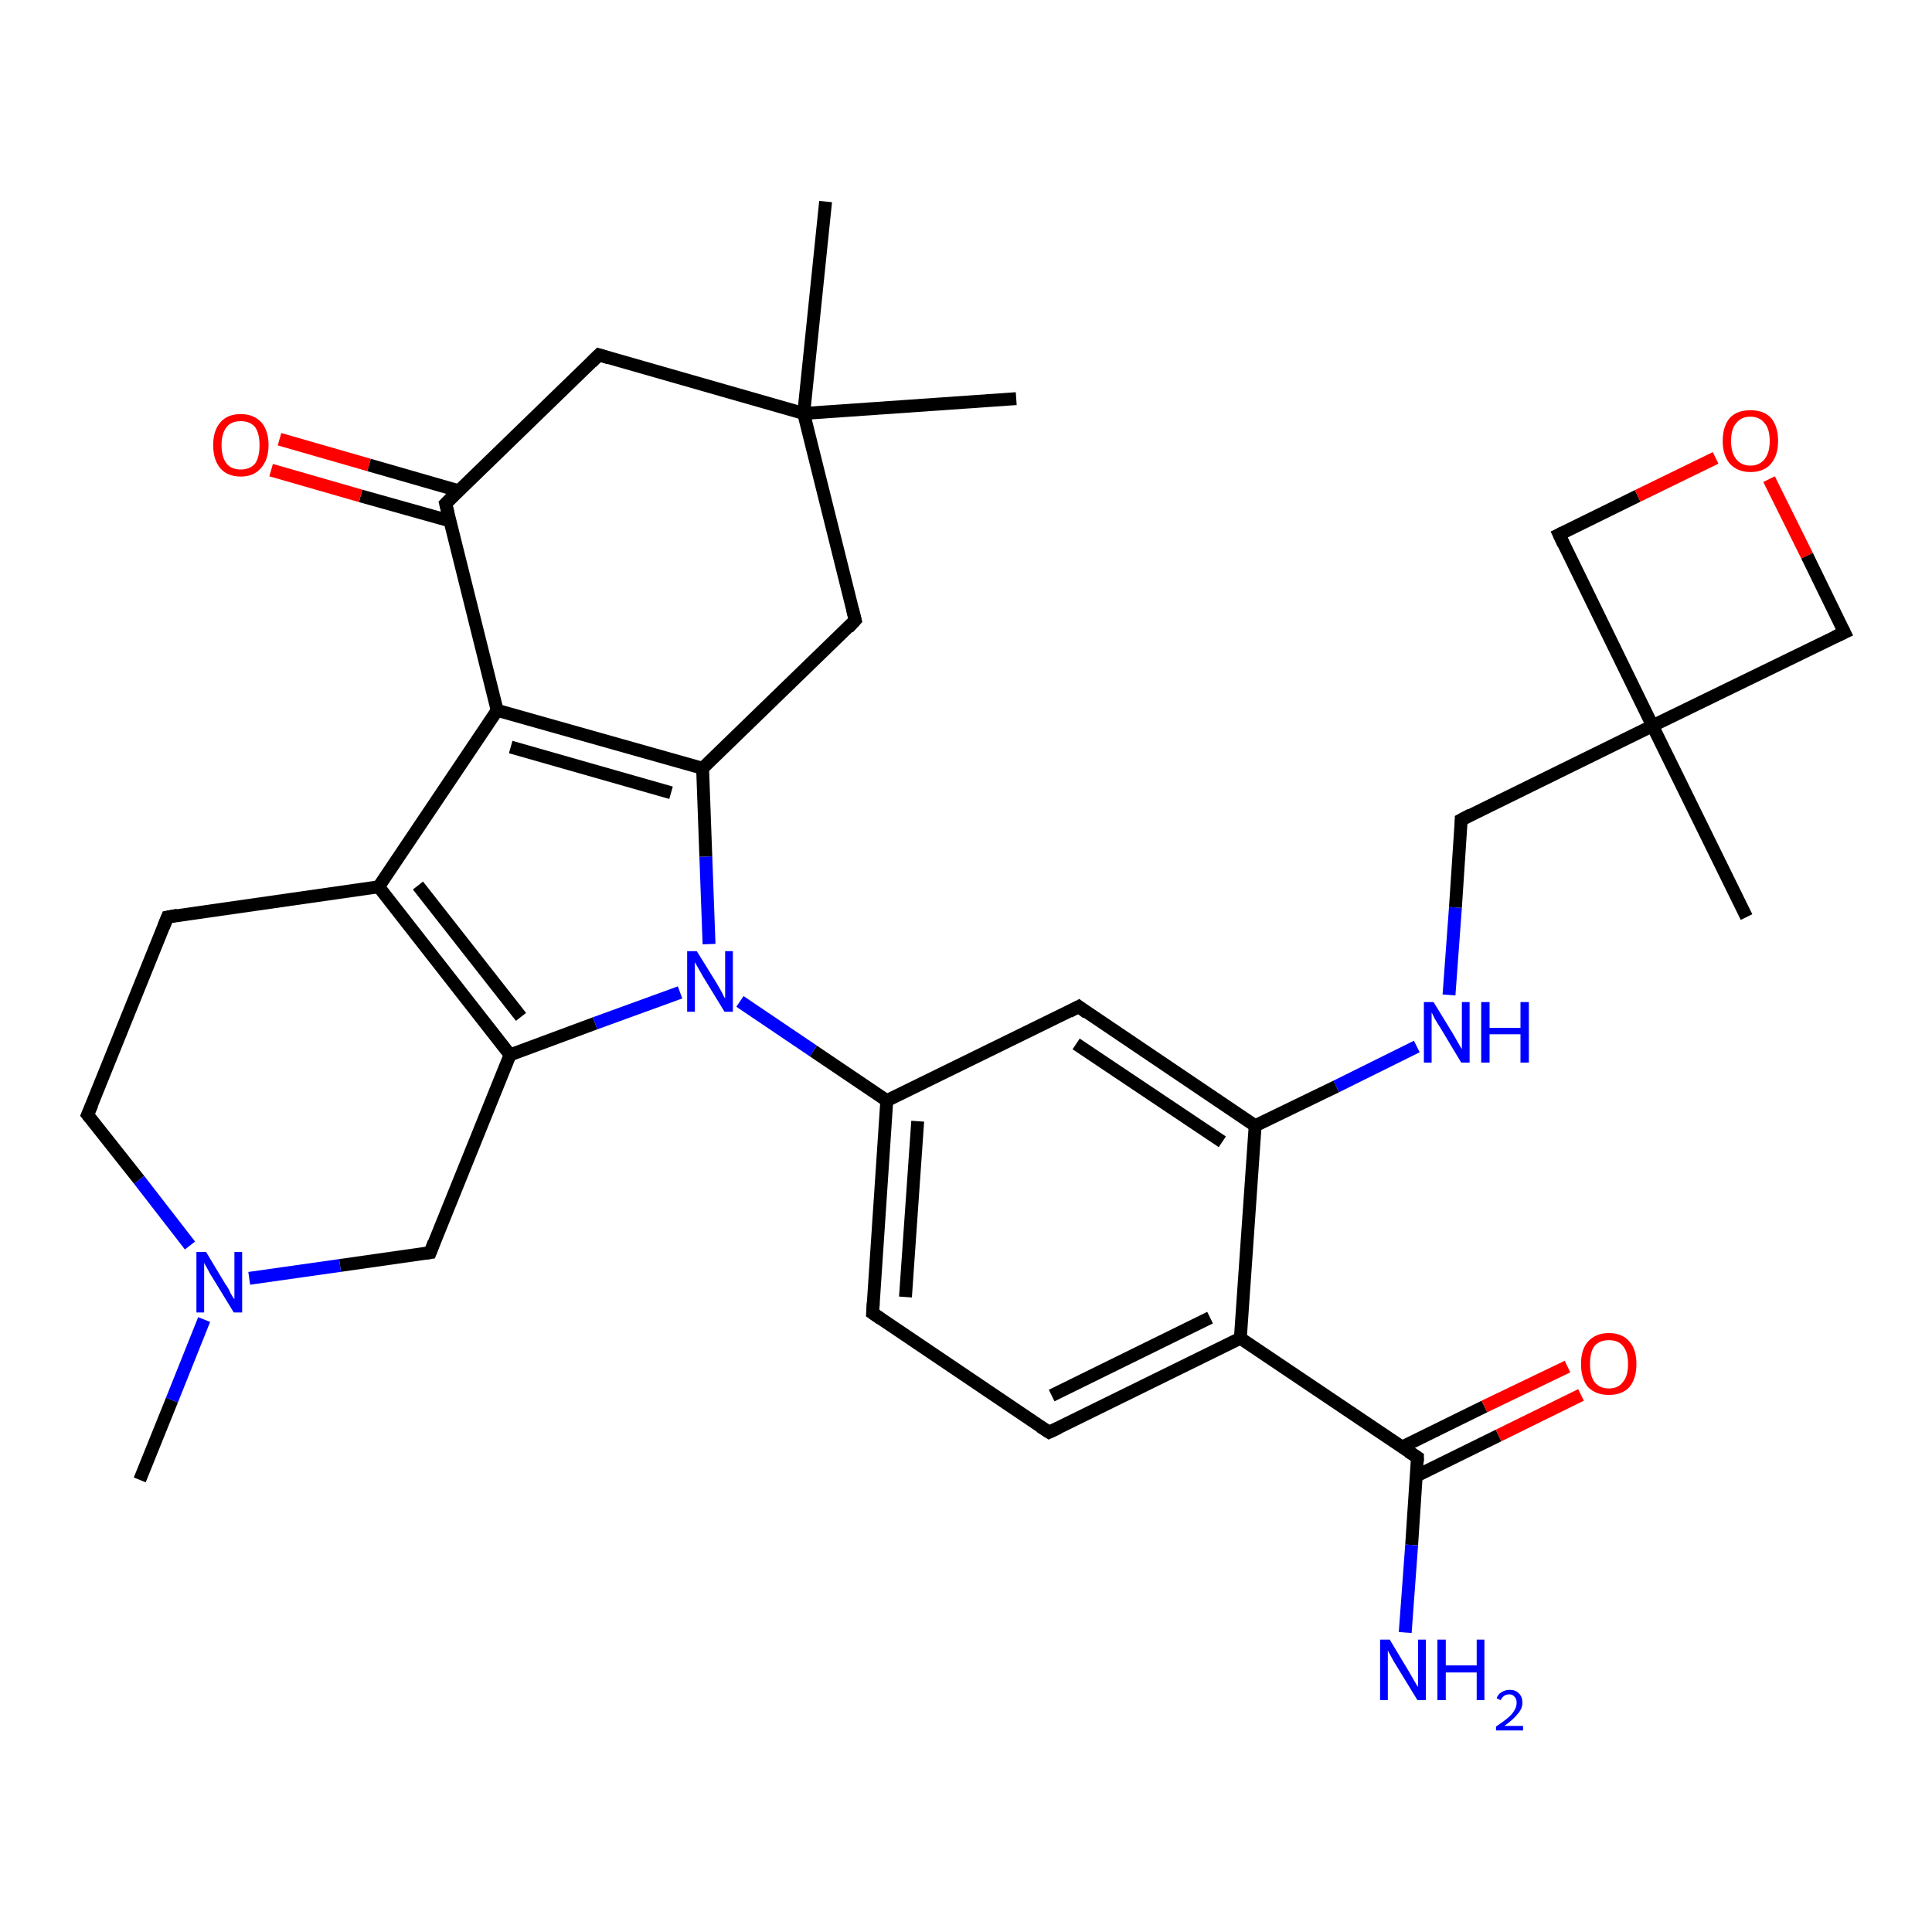 <?xml version='1.0' encoding='iso-8859-1'?>
<svg version='1.1' baseProfile='full'
              xmlns='http://www.w3.org/2000/svg'
                      xmlns:rdkit='http://www.rdkit.org/xml'
                      xmlns:xlink='http://www.w3.org/1999/xlink'
                  xml:space='preserve'
width='300px' height='300px' viewBox='0 0 300 300'>
<!-- END OF HEADER -->
<rect style='opacity:1.0;fill:#FFFFFF;stroke:none' width='300.0' height='300.0' x='0.0' y='0.0'> </rect>
<path class='bond-0 atom-0 atom-1' d='M 21.7,229.8 L 26.7,217.4' style='fill:none;fill-rule:evenodd;stroke:#000000;stroke-width:2.0px;stroke-linecap:butt;stroke-linejoin:miter;stroke-opacity:1' />
<path class='bond-0 atom-0 atom-1' d='M 26.7,217.4 L 31.7,204.9' style='fill:none;fill-rule:evenodd;stroke:#0000FF;stroke-width:2.0px;stroke-linecap:butt;stroke-linejoin:miter;stroke-opacity:1' />
<path class='bond-1 atom-1 atom-2' d='M 29.5,193.4 L 21.6,183.2' style='fill:none;fill-rule:evenodd;stroke:#0000FF;stroke-width:2.0px;stroke-linecap:butt;stroke-linejoin:miter;stroke-opacity:1' />
<path class='bond-1 atom-1 atom-2' d='M 21.6,183.2 L 13.6,173.1' style='fill:none;fill-rule:evenodd;stroke:#000000;stroke-width:2.0px;stroke-linecap:butt;stroke-linejoin:miter;stroke-opacity:1' />
<path class='bond-2 atom-2 atom-3' d='M 13.6,173.1 L 26.0,142.4' style='fill:none;fill-rule:evenodd;stroke:#000000;stroke-width:2.0px;stroke-linecap:butt;stroke-linejoin:miter;stroke-opacity:1' />
<path class='bond-3 atom-3 atom-4' d='M 26.0,142.4 L 58.8,137.7' style='fill:none;fill-rule:evenodd;stroke:#000000;stroke-width:2.0px;stroke-linecap:butt;stroke-linejoin:miter;stroke-opacity:1' />
<path class='bond-4 atom-4 atom-5' d='M 58.8,137.7 L 79.2,163.8' style='fill:none;fill-rule:evenodd;stroke:#000000;stroke-width:2.0px;stroke-linecap:butt;stroke-linejoin:miter;stroke-opacity:1' />
<path class='bond-4 atom-4 atom-5' d='M 64.9,137.5 L 80.9,157.9' style='fill:none;fill-rule:evenodd;stroke:#000000;stroke-width:2.0px;stroke-linecap:butt;stroke-linejoin:miter;stroke-opacity:1' />
<path class='bond-5 atom-5 atom-6' d='M 79.2,163.8 L 66.8,194.5' style='fill:none;fill-rule:evenodd;stroke:#000000;stroke-width:2.0px;stroke-linecap:butt;stroke-linejoin:miter;stroke-opacity:1' />
<path class='bond-6 atom-5 atom-7' d='M 79.2,163.8 L 92.4,158.9' style='fill:none;fill-rule:evenodd;stroke:#000000;stroke-width:2.0px;stroke-linecap:butt;stroke-linejoin:miter;stroke-opacity:1' />
<path class='bond-6 atom-5 atom-7' d='M 92.4,158.9 L 105.6,154.1' style='fill:none;fill-rule:evenodd;stroke:#0000FF;stroke-width:2.0px;stroke-linecap:butt;stroke-linejoin:miter;stroke-opacity:1' />
<path class='bond-7 atom-7 atom-8' d='M 110.1,146.6 L 109.6,133.0' style='fill:none;fill-rule:evenodd;stroke:#0000FF;stroke-width:2.0px;stroke-linecap:butt;stroke-linejoin:miter;stroke-opacity:1' />
<path class='bond-7 atom-7 atom-8' d='M 109.6,133.0 L 109.1,119.3' style='fill:none;fill-rule:evenodd;stroke:#000000;stroke-width:2.0px;stroke-linecap:butt;stroke-linejoin:miter;stroke-opacity:1' />
<path class='bond-8 atom-8 atom-9' d='M 109.1,119.3 L 132.8,96.3' style='fill:none;fill-rule:evenodd;stroke:#000000;stroke-width:2.0px;stroke-linecap:butt;stroke-linejoin:miter;stroke-opacity:1' />
<path class='bond-9 atom-9 atom-10' d='M 132.8,96.3 L 124.8,64.2' style='fill:none;fill-rule:evenodd;stroke:#000000;stroke-width:2.0px;stroke-linecap:butt;stroke-linejoin:miter;stroke-opacity:1' />
<path class='bond-10 atom-10 atom-11' d='M 124.8,64.2 L 128.2,31.3' style='fill:none;fill-rule:evenodd;stroke:#000000;stroke-width:2.0px;stroke-linecap:butt;stroke-linejoin:miter;stroke-opacity:1' />
<path class='bond-11 atom-10 atom-12' d='M 124.8,64.2 L 157.8,61.9' style='fill:none;fill-rule:evenodd;stroke:#000000;stroke-width:2.0px;stroke-linecap:butt;stroke-linejoin:miter;stroke-opacity:1' />
<path class='bond-12 atom-10 atom-13' d='M 124.8,64.2 L 93.0,55.1' style='fill:none;fill-rule:evenodd;stroke:#000000;stroke-width:2.0px;stroke-linecap:butt;stroke-linejoin:miter;stroke-opacity:1' />
<path class='bond-13 atom-13 atom-14' d='M 93.0,55.1 L 69.2,78.2' style='fill:none;fill-rule:evenodd;stroke:#000000;stroke-width:2.0px;stroke-linecap:butt;stroke-linejoin:miter;stroke-opacity:1' />
<path class='bond-14 atom-14 atom-15' d='M 71.2,76.2 L 57.3,72.2' style='fill:none;fill-rule:evenodd;stroke:#000000;stroke-width:2.0px;stroke-linecap:butt;stroke-linejoin:miter;stroke-opacity:1' />
<path class='bond-14 atom-14 atom-15' d='M 57.3,72.2 L 43.4,68.2' style='fill:none;fill-rule:evenodd;stroke:#FF0000;stroke-width:2.0px;stroke-linecap:butt;stroke-linejoin:miter;stroke-opacity:1' />
<path class='bond-14 atom-14 atom-15' d='M 69.9,80.9 L 56.0,77.0' style='fill:none;fill-rule:evenodd;stroke:#000000;stroke-width:2.0px;stroke-linecap:butt;stroke-linejoin:miter;stroke-opacity:1' />
<path class='bond-14 atom-14 atom-15' d='M 56.0,77.0 L 42.1,73.0' style='fill:none;fill-rule:evenodd;stroke:#FF0000;stroke-width:2.0px;stroke-linecap:butt;stroke-linejoin:miter;stroke-opacity:1' />
<path class='bond-15 atom-14 atom-16' d='M 69.2,78.2 L 77.2,110.3' style='fill:none;fill-rule:evenodd;stroke:#000000;stroke-width:2.0px;stroke-linecap:butt;stroke-linejoin:miter;stroke-opacity:1' />
<path class='bond-16 atom-7 atom-17' d='M 114.9,155.5 L 126.3,163.2' style='fill:none;fill-rule:evenodd;stroke:#0000FF;stroke-width:2.0px;stroke-linecap:butt;stroke-linejoin:miter;stroke-opacity:1' />
<path class='bond-16 atom-7 atom-17' d='M 126.3,163.2 L 137.7,170.9' style='fill:none;fill-rule:evenodd;stroke:#000000;stroke-width:2.0px;stroke-linecap:butt;stroke-linejoin:miter;stroke-opacity:1' />
<path class='bond-17 atom-17 atom-18' d='M 137.7,170.9 L 135.5,203.9' style='fill:none;fill-rule:evenodd;stroke:#000000;stroke-width:2.0px;stroke-linecap:butt;stroke-linejoin:miter;stroke-opacity:1' />
<path class='bond-17 atom-17 atom-18' d='M 142.5,174.1 L 140.6,201.4' style='fill:none;fill-rule:evenodd;stroke:#000000;stroke-width:2.0px;stroke-linecap:butt;stroke-linejoin:miter;stroke-opacity:1' />
<path class='bond-18 atom-18 atom-19' d='M 135.5,203.9 L 162.9,222.4' style='fill:none;fill-rule:evenodd;stroke:#000000;stroke-width:2.0px;stroke-linecap:butt;stroke-linejoin:miter;stroke-opacity:1' />
<path class='bond-19 atom-19 atom-20' d='M 162.9,222.4 L 192.6,207.8' style='fill:none;fill-rule:evenodd;stroke:#000000;stroke-width:2.0px;stroke-linecap:butt;stroke-linejoin:miter;stroke-opacity:1' />
<path class='bond-19 atom-19 atom-20' d='M 163.3,216.7 L 187.9,204.6' style='fill:none;fill-rule:evenodd;stroke:#000000;stroke-width:2.0px;stroke-linecap:butt;stroke-linejoin:miter;stroke-opacity:1' />
<path class='bond-20 atom-20 atom-21' d='M 192.6,207.8 L 220.1,226.3' style='fill:none;fill-rule:evenodd;stroke:#000000;stroke-width:2.0px;stroke-linecap:butt;stroke-linejoin:miter;stroke-opacity:1' />
<path class='bond-21 atom-21 atom-22' d='M 220.1,226.3 L 219.2,239.9' style='fill:none;fill-rule:evenodd;stroke:#000000;stroke-width:2.0px;stroke-linecap:butt;stroke-linejoin:miter;stroke-opacity:1' />
<path class='bond-21 atom-21 atom-22' d='M 219.2,239.9 L 218.2,253.5' style='fill:none;fill-rule:evenodd;stroke:#0000FF;stroke-width:2.0px;stroke-linecap:butt;stroke-linejoin:miter;stroke-opacity:1' />
<path class='bond-22 atom-21 atom-23' d='M 219.9,229.2 L 232.7,222.9' style='fill:none;fill-rule:evenodd;stroke:#000000;stroke-width:2.0px;stroke-linecap:butt;stroke-linejoin:miter;stroke-opacity:1' />
<path class='bond-22 atom-21 atom-23' d='M 232.7,222.9 L 245.5,216.6' style='fill:none;fill-rule:evenodd;stroke:#FF0000;stroke-width:2.0px;stroke-linecap:butt;stroke-linejoin:miter;stroke-opacity:1' />
<path class='bond-22 atom-21 atom-23' d='M 217.7,224.7 L 230.5,218.4' style='fill:none;fill-rule:evenodd;stroke:#000000;stroke-width:2.0px;stroke-linecap:butt;stroke-linejoin:miter;stroke-opacity:1' />
<path class='bond-22 atom-21 atom-23' d='M 230.5,218.4 L 243.4,212.2' style='fill:none;fill-rule:evenodd;stroke:#FF0000;stroke-width:2.0px;stroke-linecap:butt;stroke-linejoin:miter;stroke-opacity:1' />
<path class='bond-23 atom-20 atom-24' d='M 192.6,207.8 L 194.9,174.8' style='fill:none;fill-rule:evenodd;stroke:#000000;stroke-width:2.0px;stroke-linecap:butt;stroke-linejoin:miter;stroke-opacity:1' />
<path class='bond-24 atom-24 atom-25' d='M 194.9,174.8 L 207.5,168.7' style='fill:none;fill-rule:evenodd;stroke:#000000;stroke-width:2.0px;stroke-linecap:butt;stroke-linejoin:miter;stroke-opacity:1' />
<path class='bond-24 atom-24 atom-25' d='M 207.5,168.7 L 220.0,162.5' style='fill:none;fill-rule:evenodd;stroke:#0000FF;stroke-width:2.0px;stroke-linecap:butt;stroke-linejoin:miter;stroke-opacity:1' />
<path class='bond-25 atom-25 atom-26' d='M 225.0,154.5 L 226.0,140.9' style='fill:none;fill-rule:evenodd;stroke:#0000FF;stroke-width:2.0px;stroke-linecap:butt;stroke-linejoin:miter;stroke-opacity:1' />
<path class='bond-25 atom-25 atom-26' d='M 226.0,140.9 L 226.9,127.3' style='fill:none;fill-rule:evenodd;stroke:#000000;stroke-width:2.0px;stroke-linecap:butt;stroke-linejoin:miter;stroke-opacity:1' />
<path class='bond-26 atom-26 atom-27' d='M 226.9,127.3 L 256.6,112.7' style='fill:none;fill-rule:evenodd;stroke:#000000;stroke-width:2.0px;stroke-linecap:butt;stroke-linejoin:miter;stroke-opacity:1' />
<path class='bond-27 atom-27 atom-28' d='M 256.6,112.7 L 271.2,142.4' style='fill:none;fill-rule:evenodd;stroke:#000000;stroke-width:2.0px;stroke-linecap:butt;stroke-linejoin:miter;stroke-opacity:1' />
<path class='bond-28 atom-27 atom-29' d='M 256.6,112.7 L 242.1,83.0' style='fill:none;fill-rule:evenodd;stroke:#000000;stroke-width:2.0px;stroke-linecap:butt;stroke-linejoin:miter;stroke-opacity:1' />
<path class='bond-29 atom-29 atom-30' d='M 242.1,83.0 L 254.3,77.0' style='fill:none;fill-rule:evenodd;stroke:#000000;stroke-width:2.0px;stroke-linecap:butt;stroke-linejoin:miter;stroke-opacity:1' />
<path class='bond-29 atom-29 atom-30' d='M 254.3,77.0 L 266.4,71.1' style='fill:none;fill-rule:evenodd;stroke:#FF0000;stroke-width:2.0px;stroke-linecap:butt;stroke-linejoin:miter;stroke-opacity:1' />
<path class='bond-30 atom-30 atom-31' d='M 274.7,74.4 L 280.6,86.3' style='fill:none;fill-rule:evenodd;stroke:#FF0000;stroke-width:2.0px;stroke-linecap:butt;stroke-linejoin:miter;stroke-opacity:1' />
<path class='bond-30 atom-30 atom-31' d='M 280.6,86.3 L 286.4,98.2' style='fill:none;fill-rule:evenodd;stroke:#000000;stroke-width:2.0px;stroke-linecap:butt;stroke-linejoin:miter;stroke-opacity:1' />
<path class='bond-31 atom-24 atom-32' d='M 194.9,174.8 L 167.5,156.3' style='fill:none;fill-rule:evenodd;stroke:#000000;stroke-width:2.0px;stroke-linecap:butt;stroke-linejoin:miter;stroke-opacity:1' />
<path class='bond-31 atom-24 atom-32' d='M 189.8,177.3 L 167.1,162.1' style='fill:none;fill-rule:evenodd;stroke:#000000;stroke-width:2.0px;stroke-linecap:butt;stroke-linejoin:miter;stroke-opacity:1' />
<path class='bond-32 atom-6 atom-1' d='M 66.8,194.5 L 52.8,196.5' style='fill:none;fill-rule:evenodd;stroke:#000000;stroke-width:2.0px;stroke-linecap:butt;stroke-linejoin:miter;stroke-opacity:1' />
<path class='bond-32 atom-6 atom-1' d='M 52.8,196.5 L 38.7,198.5' style='fill:none;fill-rule:evenodd;stroke:#0000FF;stroke-width:2.0px;stroke-linecap:butt;stroke-linejoin:miter;stroke-opacity:1' />
<path class='bond-33 atom-16 atom-8' d='M 77.2,110.3 L 109.1,119.3' style='fill:none;fill-rule:evenodd;stroke:#000000;stroke-width:2.0px;stroke-linecap:butt;stroke-linejoin:miter;stroke-opacity:1' />
<path class='bond-33 atom-16 atom-8' d='M 79.3,116.0 L 104.2,123.1' style='fill:none;fill-rule:evenodd;stroke:#000000;stroke-width:2.0px;stroke-linecap:butt;stroke-linejoin:miter;stroke-opacity:1' />
<path class='bond-34 atom-32 atom-17' d='M 167.5,156.3 L 137.7,170.9' style='fill:none;fill-rule:evenodd;stroke:#000000;stroke-width:2.0px;stroke-linecap:butt;stroke-linejoin:miter;stroke-opacity:1' />
<path class='bond-35 atom-16 atom-4' d='M 77.2,110.3 L 58.8,137.7' style='fill:none;fill-rule:evenodd;stroke:#000000;stroke-width:2.0px;stroke-linecap:butt;stroke-linejoin:miter;stroke-opacity:1' />
<path class='bond-36 atom-31 atom-27' d='M 286.4,98.2 L 256.6,112.7' style='fill:none;fill-rule:evenodd;stroke:#000000;stroke-width:2.0px;stroke-linecap:butt;stroke-linejoin:miter;stroke-opacity:1' />
<path d='M 14.0,173.6 L 13.6,173.1 L 14.3,171.5' style='fill:none;stroke:#000000;stroke-width:2.0px;stroke-linecap:butt;stroke-linejoin:miter;stroke-opacity:1;' />
<path d='M 25.4,143.9 L 26.0,142.4 L 27.6,142.1' style='fill:none;stroke:#000000;stroke-width:2.0px;stroke-linecap:butt;stroke-linejoin:miter;stroke-opacity:1;' />
<path d='M 67.4,192.9 L 66.8,194.5 L 66.1,194.6' style='fill:none;stroke:#000000;stroke-width:2.0px;stroke-linecap:butt;stroke-linejoin:miter;stroke-opacity:1;' />
<path d='M 131.7,97.5 L 132.8,96.3 L 132.4,94.7' style='fill:none;stroke:#000000;stroke-width:2.0px;stroke-linecap:butt;stroke-linejoin:miter;stroke-opacity:1;' />
<path d='M 94.6,55.6 L 93.0,55.1 L 91.8,56.3' style='fill:none;stroke:#000000;stroke-width:2.0px;stroke-linecap:butt;stroke-linejoin:miter;stroke-opacity:1;' />
<path d='M 70.4,77.0 L 69.2,78.2 L 69.6,79.8' style='fill:none;stroke:#000000;stroke-width:2.0px;stroke-linecap:butt;stroke-linejoin:miter;stroke-opacity:1;' />
<path d='M 135.6,202.3 L 135.5,203.9 L 136.8,204.8' style='fill:none;stroke:#000000;stroke-width:2.0px;stroke-linecap:butt;stroke-linejoin:miter;stroke-opacity:1;' />
<path d='M 161.5,221.5 L 162.9,222.4 L 164.4,221.7' style='fill:none;stroke:#000000;stroke-width:2.0px;stroke-linecap:butt;stroke-linejoin:miter;stroke-opacity:1;' />
<path d='M 218.7,225.4 L 220.1,226.3 L 220.1,227.0' style='fill:none;stroke:#000000;stroke-width:2.0px;stroke-linecap:butt;stroke-linejoin:miter;stroke-opacity:1;' />
<path d='M 226.9,127.9 L 226.9,127.3 L 228.4,126.5' style='fill:none;stroke:#000000;stroke-width:2.0px;stroke-linecap:butt;stroke-linejoin:miter;stroke-opacity:1;' />
<path d='M 242.8,84.5 L 242.1,83.0 L 242.7,82.7' style='fill:none;stroke:#000000;stroke-width:2.0px;stroke-linecap:butt;stroke-linejoin:miter;stroke-opacity:1;' />
<path d='M 286.1,97.6 L 286.4,98.2 L 284.9,98.9' style='fill:none;stroke:#000000;stroke-width:2.0px;stroke-linecap:butt;stroke-linejoin:miter;stroke-opacity:1;' />
<path d='M 168.8,157.3 L 167.5,156.3 L 166.0,157.1' style='fill:none;stroke:#000000;stroke-width:2.0px;stroke-linecap:butt;stroke-linejoin:miter;stroke-opacity:1;' />
<path class='atom-1' d='M 32.0 194.4
L 35.0 199.4
Q 35.4 199.9, 35.8 200.8
Q 36.3 201.7, 36.4 201.7
L 36.4 194.4
L 37.6 194.4
L 37.6 203.8
L 36.3 203.8
L 33.0 198.4
Q 32.6 197.8, 32.2 197.0
Q 31.8 196.3, 31.7 196.1
L 31.7 203.8
L 30.5 203.8
L 30.5 194.4
L 32.0 194.4
' fill='#0000FF'/>
<path class='atom-7' d='M 108.2 147.7
L 111.3 152.7
Q 111.6 153.2, 112.1 154.1
Q 112.5 155.0, 112.6 155.0
L 112.6 147.7
L 113.8 147.7
L 113.8 157.1
L 112.5 157.1
L 109.2 151.7
Q 108.8 151.0, 108.4 150.3
Q 108.0 149.6, 107.9 149.4
L 107.9 157.1
L 106.7 157.1
L 106.7 147.7
L 108.2 147.7
' fill='#0000FF'/>
<path class='atom-15' d='M 33.1 69.1
Q 33.1 66.9, 34.2 65.6
Q 35.3 64.3, 37.4 64.3
Q 39.4 64.3, 40.6 65.6
Q 41.7 66.9, 41.7 69.1
Q 41.7 71.4, 40.5 72.7
Q 39.4 74.0, 37.4 74.0
Q 35.3 74.0, 34.2 72.7
Q 33.1 71.4, 33.1 69.1
M 37.4 72.9
Q 38.8 72.9, 39.6 72.0
Q 40.3 71.0, 40.3 69.1
Q 40.3 67.3, 39.6 66.3
Q 38.8 65.4, 37.4 65.4
Q 35.9 65.4, 35.2 66.3
Q 34.4 67.3, 34.4 69.1
Q 34.4 71.0, 35.2 72.0
Q 35.9 72.9, 37.4 72.9
' fill='#FF0000'/>
<path class='atom-22' d='M 215.8 254.6
L 218.8 259.6
Q 219.1 260.1, 219.6 261.0
Q 220.1 261.9, 220.2 261.9
L 220.2 254.6
L 221.4 254.6
L 221.4 264.0
L 220.1 264.0
L 216.8 258.6
Q 216.4 258.0, 216.0 257.2
Q 215.6 256.5, 215.5 256.3
L 215.5 264.0
L 214.3 264.0
L 214.3 254.6
L 215.8 254.6
' fill='#0000FF'/>
<path class='atom-22' d='M 223.2 254.6
L 224.5 254.6
L 224.5 258.6
L 229.3 258.6
L 229.3 254.6
L 230.5 254.6
L 230.5 264.0
L 229.3 264.0
L 229.3 259.7
L 224.5 259.7
L 224.5 264.0
L 223.2 264.0
L 223.2 254.6
' fill='#0000FF'/>
<path class='atom-22' d='M 232.4 263.7
Q 232.6 263.1, 233.1 262.8
Q 233.7 262.4, 234.4 262.4
Q 235.4 262.4, 235.9 263.0
Q 236.4 263.5, 236.4 264.4
Q 236.4 265.3, 235.7 266.1
Q 235.0 267.0, 233.6 268.0
L 236.5 268.0
L 236.5 268.7
L 232.3 268.7
L 232.3 268.1
Q 233.5 267.3, 234.2 266.7
Q 234.9 266.1, 235.2 265.5
Q 235.5 265.0, 235.5 264.4
Q 235.5 263.8, 235.2 263.5
Q 234.9 263.1, 234.4 263.1
Q 233.9 263.1, 233.6 263.3
Q 233.3 263.5, 233.0 264.0
L 232.4 263.7
' fill='#0000FF'/>
<path class='atom-23' d='M 245.5 211.8
Q 245.5 209.5, 246.6 208.3
Q 247.8 207.0, 249.8 207.0
Q 251.9 207.0, 253.0 208.3
Q 254.1 209.5, 254.1 211.8
Q 254.1 214.1, 253.0 215.4
Q 251.9 216.6, 249.8 216.6
Q 247.8 216.6, 246.6 215.4
Q 245.5 214.1, 245.5 211.8
M 249.8 215.6
Q 251.3 215.6, 252.0 214.6
Q 252.8 213.7, 252.8 211.8
Q 252.8 209.9, 252.0 209.0
Q 251.3 208.1, 249.8 208.1
Q 248.4 208.1, 247.6 209.0
Q 246.9 209.9, 246.9 211.8
Q 246.9 213.7, 247.6 214.6
Q 248.4 215.6, 249.8 215.6
' fill='#FF0000'/>
<path class='atom-25' d='M 222.6 155.6
L 225.6 160.5
Q 225.9 161.0, 226.4 161.9
Q 226.9 162.8, 227.0 162.9
L 227.0 155.6
L 228.2 155.6
L 228.2 165.0
L 226.9 165.0
L 223.6 159.5
Q 223.2 158.9, 222.8 158.2
Q 222.4 157.4, 222.3 157.2
L 222.3 165.0
L 221.1 165.0
L 221.1 155.6
L 222.6 155.6
' fill='#0000FF'/>
<path class='atom-25' d='M 230.0 155.6
L 231.3 155.6
L 231.3 159.6
L 236.1 159.6
L 236.1 155.6
L 237.4 155.6
L 237.4 165.0
L 236.1 165.0
L 236.1 160.6
L 231.3 160.6
L 231.3 165.0
L 230.0 165.0
L 230.0 155.6
' fill='#0000FF'/>
<path class='atom-30' d='M 267.5 68.5
Q 267.5 66.2, 268.6 64.9
Q 269.7 63.7, 271.8 63.7
Q 273.9 63.7, 275.0 64.9
Q 276.1 66.2, 276.1 68.5
Q 276.1 70.7, 275.0 72.0
Q 273.9 73.3, 271.8 73.3
Q 269.8 73.3, 268.6 72.0
Q 267.5 70.7, 267.5 68.5
M 271.8 72.3
Q 273.2 72.3, 274.0 71.3
Q 274.8 70.3, 274.8 68.5
Q 274.8 66.6, 274.0 65.7
Q 273.2 64.7, 271.8 64.7
Q 270.4 64.7, 269.6 65.7
Q 268.8 66.6, 268.8 68.5
Q 268.8 70.3, 269.6 71.3
Q 270.4 72.3, 271.8 72.3
' fill='#FF0000'/>
</svg>

